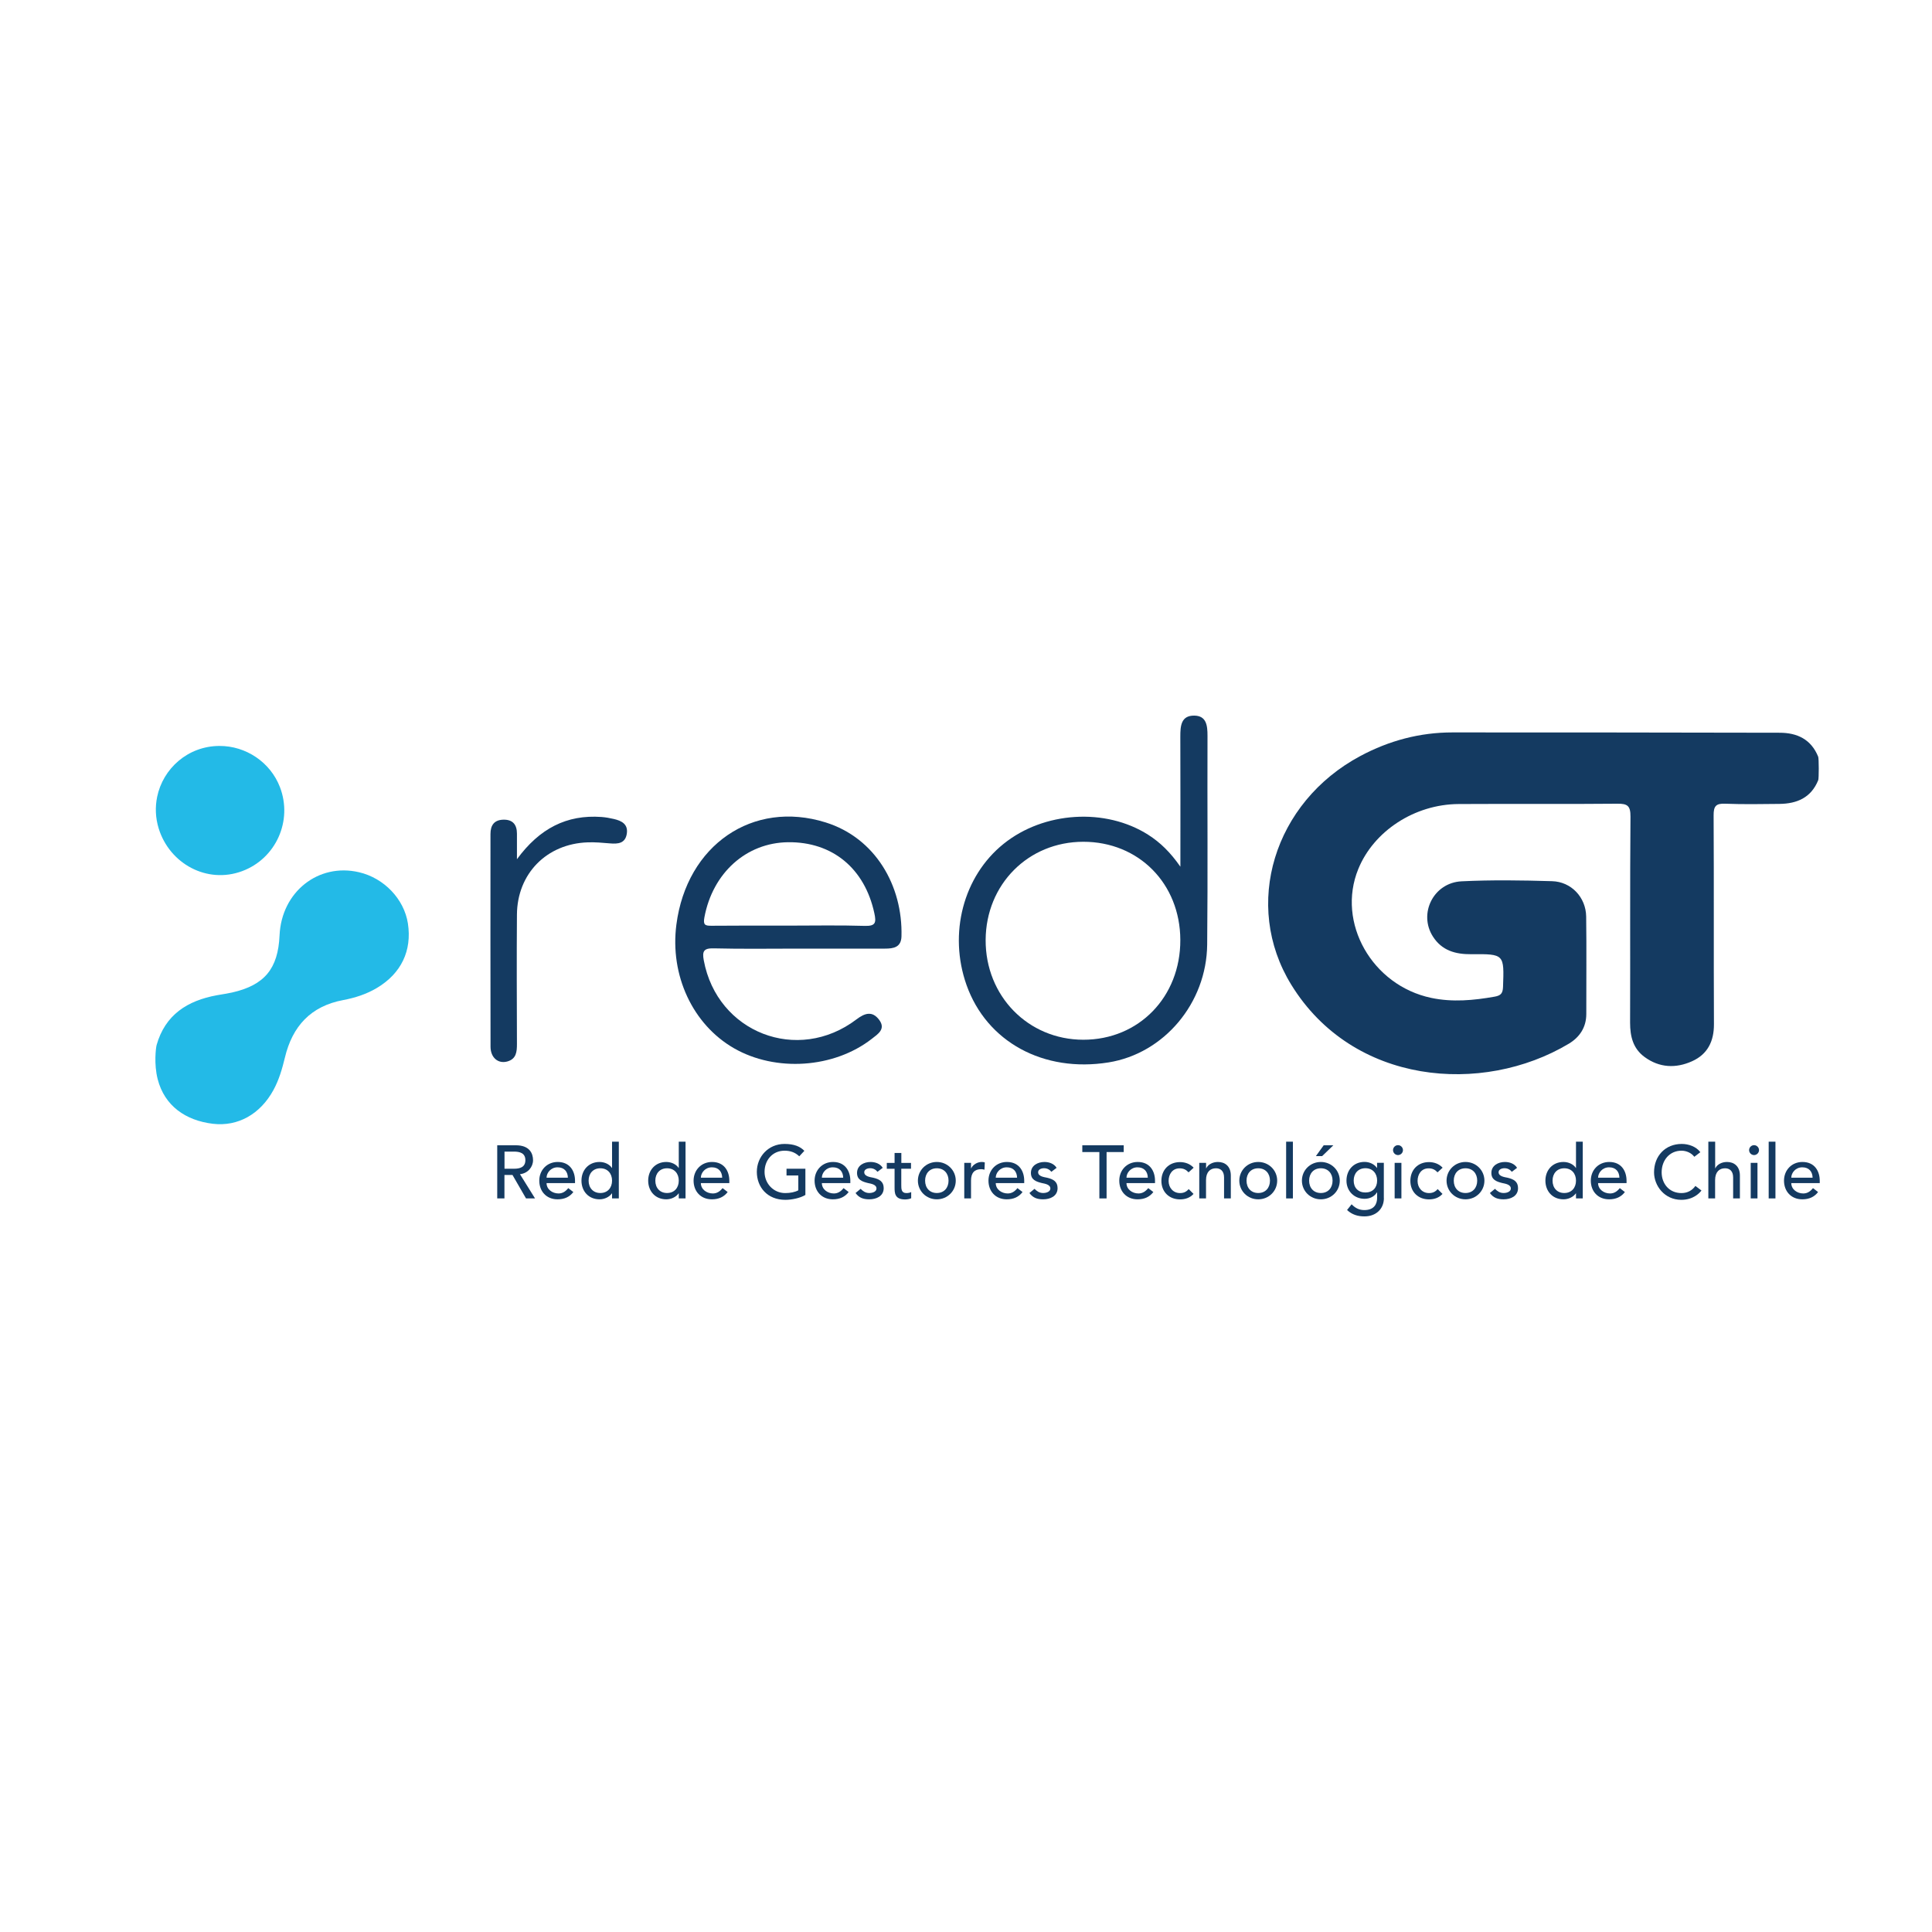 <svg xmlns="http://www.w3.org/2000/svg" id="Capa_1" data-name="Capa 1" viewBox="0 0 300 300"><defs><style>      .cls-1 {        fill: #143a61;      }      .cls-1, .cls-2 {        stroke-width: 0px;      }      .cls-2 {        fill: #23bae7;      }    </style></defs><g><path class="cls-1" d="m282.33,121.15c-1.1,2.72-3.3,3.65-6.02,3.68-2.81.03-5.62.08-8.43-.03-1.43-.06-1.8.38-1.79,1.81.06,10.81,0,21.62.05,32.43.01,2.66-.99,4.67-3.4,5.75-2.51,1.13-5.07,1.03-7.37-.66-1.79-1.31-2.25-3.19-2.25-5.33.04-10.67-.03-21.33.06-32,.01-1.67-.46-2.02-2.04-2-8.22.08-16.43,0-24.65.05-6.84.04-13.18,4.2-15.58,10.1-3.39,8.32,2.14,18.06,11.32,20,3.32.7,6.58.39,9.86-.19.95-.17,1.26-.5,1.3-1.51.18-5.08.22-5.13-4.93-5.08-2.47.02-4.57-.57-5.96-2.75-2.28-3.57.1-8.36,4.45-8.57,4.67-.23,9.37-.16,14.05-.02,2.99.08,5.26,2.51,5.3,5.49.07,5.04.01,10.09.02,15.13,0,2.09-1.05,3.62-2.72,4.62-13.43,8.03-33.53,6.39-43.09-9.16-7.61-12.37-2.71-28.34,10.73-35.52,4.47-2.39,9.23-3.66,14.29-3.66,16.94-.01,33.87.02,50.81.05,2.74,0,4.9,1.03,5.99,3.73.11.28.12,3.37,0,3.65Z"></path><path class="cls-2" d="m24.31,162.3c1.34-4.75,4.8-6.92,9.37-7.76.78-.14,1.56-.25,2.34-.42,5.05-1.14,7.16-3.69,7.39-8.88.3-6.74,6.02-11.28,12.34-9.8,3.9.91,7,4.17,7.59,7.95.65,4.25-1.05,7.77-4.8,10.01-1.63.98-3.41,1.54-5.24,1.89-5.05.94-7.9,4.07-9.06,8.93-.42,1.75-.92,3.47-1.79,5.06-2.03,3.71-5.48,5.68-9.39,5.22-4.26-.51-7.51-2.8-8.57-6.91-.62-2.39-.27-4.95-.18-5.27Z"></path><path class="cls-2" d="m24.4,123.74c.9-4.38,4.75-7.89,9.66-7.91,4.14-.02,7.92,2.54,9.4,6.37,2.03,5.24-.61,11.12-5.86,13.07-5.46,2.03-11.27-1.15-12.96-6.63-.51-1.66-.56-3.33-.24-4.89Z"></path><path class="cls-1" d="m183.29,134.55c0-7.08.02-13.63-.01-20.18,0-1.63.1-3.27,2.16-3.25,1.9.02,2.06,1.54,2.06,3.13-.04,10.8.06,21.61-.05,32.41-.09,9.12-6.72,16.93-15.31,18.31-10.11,1.62-18.92-3.18-22.06-12.02-2.83-8-.5-16.89,5.76-21.92,6.25-5.03,15.83-5.63,22.46-1.4,1.88,1.2,3.44,2.73,4.98,4.94Zm-15.08-3.84c-8.55.01-15.11,6.61-15.16,15.24-.04,8.71,6.59,15.49,15.16,15.5,8.63.01,15.1-6.65,15.07-15.5-.03-8.75-6.46-15.25-15.08-15.24Z"></path><path class="cls-1" d="m124.01,147.3c-4.4,0-8.79.07-13.19-.04-1.55-.04-1.8.46-1.54,1.85,2.07,11.23,14.58,16.11,23.71,9.18,1.3-.99,2.46-1.35,3.52.06,1.09,1.45-.21,2.23-1.14,2.96-5.88,4.58-14.92,5.18-21.4,1.46-6.41-3.69-9.97-11.32-8.94-19.21,1.61-12.35,11.86-19.38,23.16-15.86,7.71,2.4,12.01,9.82,11.79,17.71-.05,1.69-1.22,1.89-2.56,1.89-4.47-.01-8.94,0-13.41,0Zm-1.63-3.57c3.96,0,7.93-.08,11.89.04,1.68.05,1.82-.48,1.5-1.96-1.49-6.94-6.49-11.11-13.4-11.03-6.52.08-11.71,4.79-12.99,11.66-.22,1.18.09,1.32,1.1,1.31,3.96-.04,7.93-.02,11.89-.02Z"></path><path class="cls-1" d="m80.27,133.42c3.51-4.78,7.72-6.95,13.13-6.56.64.05,1.28.16,1.91.31,1.21.28,2.25.8,2.02,2.29-.24,1.52-1.38,1.61-2.63,1.5-1.14-.1-2.3-.2-3.44-.16-6.38.22-10.94,4.86-10.99,11.21-.05,6.7-.02,13.39,0,20.09,0,1.22-.09,2.34-1.51,2.73-1.41.38-2.58-.59-2.59-2.28-.03-11.02-.01-22.03-.01-33.05,0-1.38.6-2.2,2.04-2.22,1.44-.02,2.07.79,2.07,2.17,0,1.13,0,2.25,0,3.97Z"></path></g><g><path class="cls-1" d="m77.22,177.84h2.9c2.11,0,2.65,1.27,2.65,2.31s-.78,2.04-2.03,2.18l2.34,3.76h-1.4l-2.1-3.64h-1.25v3.64h-1.12v-8.25Zm1.12,3.64h1.47c.89,0,1.77-.21,1.77-1.33s-.89-1.33-1.77-1.33h-1.47v2.66Z"></path><path class="cls-1" d="m84.87,183.71c0,.97.9,1.61,1.86,1.61.64,0,1.11-.33,1.51-.83l.79.61c-.58.76-1.39,1.13-2.45,1.13-1.75,0-2.84-1.26-2.84-2.9s1.2-2.9,2.86-2.9c1.95,0,2.69,1.49,2.69,2.91v.37h-4.43Zm3.31-.84c-.02-.92-.54-1.61-1.6-1.61s-1.71.87-1.71,1.61h3.31Z"></path><path class="cls-1" d="m96.09,186.09h-1.05v-.79h-.02c-.41.59-1.18.93-1.92.93-1.71,0-2.81-1.27-2.81-2.9s1.11-2.9,2.81-2.9c.79,0,1.55.36,1.92.93h.02v-4.08h1.05v8.81Zm-1.05-2.76c0-1.12-.7-1.92-1.82-1.92s-1.82.8-1.82,1.92.7,1.92,1.82,1.92,1.82-.8,1.82-1.92Z"></path><path class="cls-1" d="m106.45,186.09h-1.05v-.79h-.02c-.41.59-1.18.93-1.92.93-1.71,0-2.81-1.27-2.81-2.9s1.11-2.9,2.81-2.9c.79,0,1.55.36,1.92.93h.02v-4.08h1.05v8.81Zm-1.05-2.76c0-1.12-.7-1.92-1.82-1.92s-1.82.8-1.82,1.92.7,1.92,1.82,1.92,1.82-.8,1.82-1.92Z"></path><path class="cls-1" d="m108.83,183.71c0,.97.9,1.61,1.86,1.61.64,0,1.11-.33,1.51-.83l.79.61c-.58.76-1.39,1.13-2.45,1.13-1.75,0-2.84-1.26-2.84-2.9s1.2-2.9,2.86-2.9c1.95,0,2.69,1.49,2.69,2.91v.37h-4.43Zm3.31-.84c-.02-.92-.54-1.61-1.6-1.61s-1.71.87-1.71,1.61h3.31Z"></path><path class="cls-1" d="m125.06,181.48v4.07c-.8.49-2.12.76-3.12.76-2.8,0-4.42-1.99-4.42-4.34s1.78-4.34,4.3-4.34c1.51,0,2.44.41,3.08,1.07l-.79.85c-.68-.65-1.46-.87-2.28-.87-1.89,0-3.11,1.48-3.11,3.29s1.39,3.29,3.21,3.29c.78,0,1.53-.15,2.03-.43v-2.3h-1.83v-1.05h2.95Z"></path><path class="cls-1" d="m127.62,183.71c0,.97.9,1.61,1.86,1.61.64,0,1.11-.33,1.51-.83l.79.61c-.58.76-1.39,1.13-2.45,1.13-1.75,0-2.84-1.26-2.84-2.9s1.2-2.9,2.86-2.9c1.95,0,2.69,1.49,2.69,2.91v.37h-4.43Zm3.31-.84c-.02-.92-.54-1.61-1.6-1.61s-1.71.87-1.71,1.61h3.31Z"></path><path class="cls-1" d="m136.25,181.95c-.24-.3-.61-.55-1.13-.55-.49,0-.92.22-.92.62,0,.66.94.76,1.41.86.91.22,1.61.57,1.61,1.61,0,1.25-1.14,1.74-2.24,1.74-.91,0-1.59-.23-2.13-.98l.79-.65c.34.34.73.65,1.34.65.54,0,1.12-.22,1.12-.7,0-.63-.87-.75-1.33-.85-.9-.22-1.69-.51-1.69-1.57,0-1.15,1.06-1.7,2.1-1.7.73,0,1.49.26,1.89.91l-.82.62Z"></path><path class="cls-1" d="m141.45,181.48h-1.5v2.51c0,.62,0,1.27.79,1.27.24,0,.54-.04.75-.16v.96c-.24.14-.73.19-.94.19-1.62,0-1.64-.99-1.64-1.88v-2.88h-1.21v-.91h1.21v-1.55h1.05v1.55h1.5v.91Z"></path><path class="cls-1" d="m145.47,180.43c1.64,0,2.94,1.29,2.94,2.9s-1.29,2.9-2.94,2.9-2.94-1.29-2.94-2.9,1.29-2.9,2.94-2.9Zm0,4.82c1.12,0,1.82-.8,1.82-1.92s-.7-1.92-1.82-1.92-1.82.8-1.82,1.92.7,1.92,1.82,1.92Z"></path><path class="cls-1" d="m149.73,180.57h1.05v.85h.02c.27-.58.97-.99,1.65-.99.16,0,.33.02.47.07l-.05,1.13c-.17-.05-.35-.08-.51-.08-1.03,0-1.58.56-1.58,1.77v2.77h-1.05v-5.52Z"></path><path class="cls-1" d="m154.62,183.71c0,.97.9,1.61,1.86,1.61.64,0,1.11-.33,1.51-.83l.79.61c-.58.76-1.39,1.13-2.45,1.13-1.75,0-2.84-1.26-2.84-2.9s1.2-2.9,2.86-2.9c1.95,0,2.69,1.49,2.69,2.91v.37h-4.43Zm3.31-.84c-.02-.92-.54-1.61-1.6-1.61s-1.71.87-1.71,1.61h3.31Z"></path><path class="cls-1" d="m163.25,181.95c-.24-.3-.61-.55-1.13-.55-.49,0-.92.22-.92.62,0,.66.94.76,1.41.86.91.22,1.61.57,1.61,1.61,0,1.25-1.14,1.74-2.24,1.74-.91,0-1.59-.23-2.13-.98l.79-.65c.34.34.73.65,1.34.65.54,0,1.12-.22,1.12-.7,0-.63-.87-.75-1.33-.85-.9-.22-1.69-.51-1.69-1.57,0-1.15,1.06-1.7,2.1-1.7.73,0,1.49.26,1.89.91l-.82.62Z"></path><path class="cls-1" d="m170.72,178.89h-2.66v-1.05h6.43v1.05h-2.66v7.2h-1.12v-7.2Z"></path><path class="cls-1" d="m174.92,183.71c0,.97.9,1.61,1.86,1.61.64,0,1.11-.33,1.52-.83l.79.61c-.58.76-1.39,1.13-2.45,1.13-1.75,0-2.84-1.26-2.84-2.9s1.2-2.9,2.86-2.9c1.95,0,2.69,1.49,2.69,2.91v.37h-4.43Zm3.31-.84c-.02-.92-.54-1.61-1.6-1.61s-1.71.87-1.71,1.61h3.31Z"></path><path class="cls-1" d="m184.56,182.04c-.38-.41-.79-.62-1.38-.62-1.14,0-1.72.92-1.72,1.96s.7,1.88,1.78,1.88c.58,0,.99-.21,1.34-.62l.75.75c-.55.61-1.29.85-2.1.85-1.7,0-2.89-1.18-2.89-2.88s1.17-2.91,2.89-2.91c.8,0,1.57.28,2.12.87l-.79.72Z"></path><path class="cls-1" d="m186.23,180.57h1.05v.85h.02c.27-.58.97-.99,1.82-.99,1.07,0,2,.64,2,2.11v3.55h-1.05v-3.26c0-1.04-.59-1.42-1.26-1.42-.87,0-1.54.56-1.54,1.84v2.84h-1.05v-5.52Z"></path><path class="cls-1" d="m195.38,180.43c1.64,0,2.94,1.29,2.94,2.9s-1.29,2.9-2.94,2.9-2.94-1.29-2.94-2.9,1.29-2.9,2.94-2.9Zm0,4.82c1.12,0,1.82-.8,1.82-1.92s-.7-1.92-1.82-1.92-1.82.8-1.82,1.92.7,1.92,1.82,1.92Z"></path><path class="cls-1" d="m199.71,177.28h1.05v8.81h-1.05v-8.81Z"></path><path class="cls-1" d="m205.1,180.43c1.64,0,2.94,1.29,2.94,2.9s-1.29,2.9-2.94,2.9-2.94-1.29-2.94-2.9,1.29-2.9,2.94-2.9Zm0,4.82c1.12,0,1.82-.8,1.82-1.92s-.7-1.92-1.82-1.92-1.82.8-1.82,1.92.7,1.92,1.82,1.92Zm.45-7.41h1.49l-1.74,1.68h-.97l1.21-1.68Z"></path><path class="cls-1" d="m214.89,186.04c0,1.67-1.21,2.84-3.02,2.84-1.05,0-1.92-.27-2.7-.99l.71-.89c.55.58,1.17.9,1.97.9,1.56,0,1.99-.98,1.99-1.91v-.82h-.04c-.4.66-1.15.98-1.91.98-1.62,0-2.82-1.22-2.81-2.83,0-1.63,1.1-2.9,2.81-2.9.75,0,1.51.34,1.92.93h.02v-.79h1.05v5.48Zm-4.69-2.72c0,1.12.7,1.85,1.82,1.85s1.82-.73,1.82-1.85-.7-1.92-1.82-1.92-1.82.8-1.82,1.92Z"></path><path class="cls-1" d="m217.08,177.82c.42,0,.77.35.77.77s-.35.77-.77.77-.77-.35-.77-.77.35-.77.77-.77Zm-.52,2.75h1.05v5.52h-1.05v-5.52Z"></path><path class="cls-1" d="m223.22,182.04c-.38-.41-.79-.62-1.38-.62-1.14,0-1.72.92-1.72,1.96s.7,1.88,1.78,1.88c.58,0,.99-.21,1.34-.62l.75.75c-.55.61-1.29.85-2.1.85-1.7,0-2.89-1.18-2.89-2.88s1.17-2.91,2.89-2.91c.8,0,1.57.28,2.12.87l-.79.72Z"></path><path class="cls-1" d="m227.56,180.43c1.64,0,2.94,1.29,2.94,2.9s-1.29,2.9-2.94,2.9-2.94-1.29-2.94-2.9,1.29-2.9,2.94-2.9Zm0,4.82c1.12,0,1.82-.8,1.82-1.92s-.7-1.92-1.82-1.92-1.82.8-1.82,1.92.7,1.92,1.82,1.92Z"></path><path class="cls-1" d="m234.75,181.95c-.24-.3-.61-.55-1.13-.55-.49,0-.92.22-.92.62,0,.66.94.76,1.41.86.91.22,1.61.57,1.61,1.61,0,1.25-1.14,1.74-2.24,1.74-.91,0-1.59-.23-2.13-.98l.79-.65c.34.34.73.65,1.34.65.54,0,1.12-.22,1.12-.7,0-.63-.87-.75-1.33-.85-.9-.22-1.69-.51-1.69-1.57,0-1.15,1.06-1.7,2.1-1.7.73,0,1.49.26,1.89.91l-.82.62Z"></path><path class="cls-1" d="m245.77,186.09h-1.05v-.79h-.02c-.41.59-1.18.93-1.92.93-1.71,0-2.81-1.27-2.81-2.9s1.11-2.9,2.81-2.9c.79,0,1.55.36,1.92.93h.02v-4.08h1.05v8.81Zm-1.05-2.76c0-1.12-.7-1.92-1.82-1.92s-1.82.8-1.82,1.92.7,1.92,1.82,1.92,1.82-.8,1.82-1.92Z"></path><path class="cls-1" d="m248.15,183.71c0,.97.9,1.61,1.86,1.61.64,0,1.11-.33,1.51-.83l.79.61c-.58.76-1.39,1.13-2.45,1.13-1.75,0-2.84-1.26-2.84-2.9s1.2-2.9,2.86-2.9c1.95,0,2.69,1.49,2.69,2.91v.37h-4.43Zm3.31-.84c-.02-.92-.54-1.61-1.6-1.61s-1.71.87-1.71,1.61h3.31Z"></path><path class="cls-1" d="m263.09,179.62c-.47-.61-1.24-.94-1.99-.94-1.85,0-3.08,1.48-3.08,3.36,0,1.74,1.15,3.22,3.08,3.22.94,0,1.67-.42,2.16-1.11l.94.71c-.24.34-1.24,1.45-3.12,1.45-2.62,0-4.24-2.19-4.24-4.27,0-2.56,1.76-4.41,4.3-4.41,1.08,0,2.23.41,2.89,1.28l-.93.71Z"></path><path class="cls-1" d="m265.28,177.28h1.05v4.14h.02c.27-.58.97-.99,1.82-.99,1.07,0,2,.64,2,2.11v3.55h-1.05v-3.26c0-1.04-.59-1.42-1.26-1.42-.87,0-1.54.56-1.54,1.84v2.84h-1.05v-8.81Z"></path><path class="cls-1" d="m272.37,177.82c.42,0,.77.35.77.77s-.35.77-.77.77-.77-.35-.77-.77.35-.77.77-.77Zm-.52,2.75h1.05v5.52h-1.05v-5.52Z"></path><path class="cls-1" d="m274.64,177.28h1.05v8.81h-1.05v-8.81Z"></path><path class="cls-1" d="m278.15,183.71c0,.97.9,1.61,1.86,1.61.64,0,1.11-.33,1.51-.83l.79.61c-.58.76-1.39,1.13-2.45,1.13-1.75,0-2.84-1.26-2.84-2.9s1.2-2.9,2.86-2.9c1.95,0,2.69,1.49,2.69,2.91v.37h-4.43Zm3.31-.84c-.02-.92-.54-1.61-1.6-1.61s-1.71.87-1.71,1.61h3.31Z"></path></g></svg>